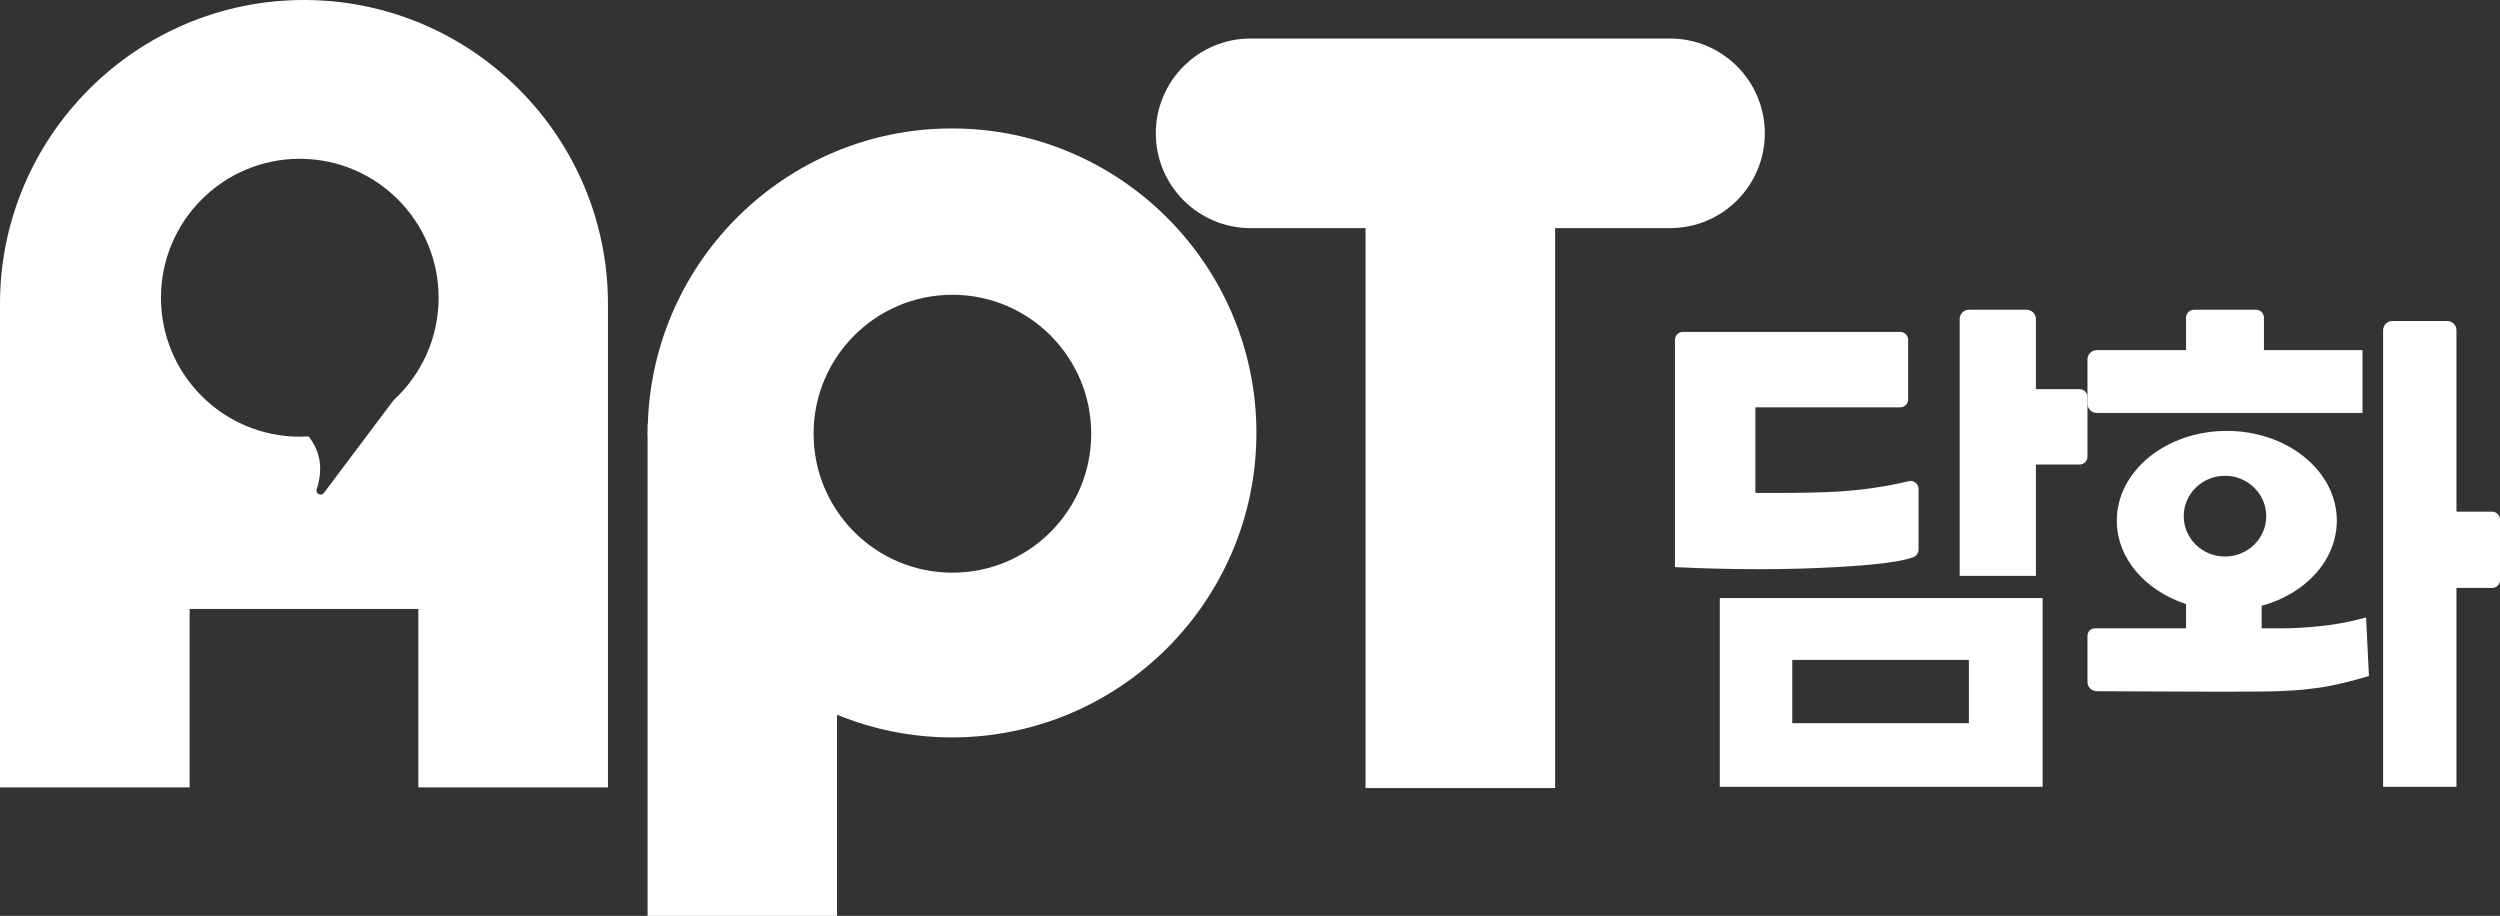 <?xml version="1.0" encoding="UTF-8"?>
<svg width="2615px" height="958px" viewBox="0 0 2615 958" version="1.1" xmlns="http://www.w3.org/2000/svg" xmlns:xlink="http://www.w3.org/1999/xlink">
    <rect x="0" y="0" width="2615" height="958" fill="#333333" stroke="none"/>
    <title>Group 2</title>
    <defs>
        <path d="M317.978,0 L323.227,0.043 C496.109,2.856 635.916,144.389 635.916,317.917 L635.916,823.65 L437.576,823.65 L437.576,636.945 L198.339,636.945 L198.339,823.65 L0,823.65 L0,317.917 C0,142.636 142.685,0 317.978,0 Z M313.576,166.102 C233.384,166.102 168.375,231.172 168.375,311.44 C168.375,391.707 233.384,456.777 313.576,456.777 C316.668,456.777 319.737,456.68 322.781,456.49 C333.914,470.596 338.805,488.088 331.258,511.95 C329.869,516.313 335.7,519.367 338.636,515.837 L411.801,418.477 C440.678,391.913 458.777,353.792 458.777,311.44 C458.777,231.172 393.768,166.102 313.576,166.102 Z" id="path-1"></path>
    </defs>
    <g id="Logo,-app-icon" stroke="none" stroke-width="1" fill="none" fill-rule="evenodd">
        <g id="APT담화" transform="translate(-354, -602)">
            <g id="Group-2" transform="translate(354, 602)">
                <g id="Group-11" transform="translate(1752, 324)" fill="#FFFFFF">
                    <path d="M607.822,8.52651283e-14 C612.386,7.10542736e-14 616.086,3.7 616.086,8.264 L616.086,42.242 L719.167,42.243 L719.167,107.953 L441.222,107.953 C435.853,107.953 431.5,103.601 431.5,98.231 L431.5,51.965 C431.5,46.596 435.853,42.243 441.222,42.243 L534.58,42.242 L534.581,8.264 C534.581,3.7 538.28,1.13686838e-13 542.845,1.13686838e-13 L607.822,8.52651283e-14 Z M807.73,11.734 C813.1,11.734 817.453,16.087 817.453,21.456 L817.452,211.213 L854.736,211.213 C859.3,211.213 863,214.913 863,219.477 L863,282.741 C863,287.305 859.3,291.005 854.736,291.005 L817.452,291.004 L817.453,499 L740.742,499 L740.742,21.456 C740.742,16.087 745.095,11.734 750.464,11.734 L807.73,11.734 Z M577.251,126.728 C640.801,126.728 692.318,168.756 692.318,220.6 C692.318,262.056 659.379,297.234 613.688,309.669 L613.688,333.247 L631.451,333.247 C645.146,333.36 659.948,332.564 675.86,330.857 C691.772,329.151 707.453,326.154 722.904,321.867 L725.899,383.124 C706.961,388.76 690.666,392.67 677.015,394.853 C666.791,396.281 660.952,397.034 654.996,397.561 L654.079,397.64 C648.253,398.132 642.098,398.433 631.451,398.958 C624.276,399.312 604.831,399.494 573.117,399.504 L569.252,399.504 C568.637,399.504 568.018,399.504 567.395,399.504 L565.512,399.503 C535.174,399.488 494.845,399.332 444.524,399.036 L441.164,399.017 C435.818,398.984 431.501,394.642 431.5,389.296 L431.5,341.025 C431.5,336.73 434.982,333.247 439.278,333.247 L534.58,333.247 L534.579,307.806 C492.157,293.978 462.184,260.145 462.184,220.6 C462.184,168.756 513.702,126.728 577.251,126.728 Z M575.333,173.664 C551.502,173.664 532.183,192.577 532.183,215.907 C532.183,239.237 551.502,258.149 575.333,258.149 C599.164,258.149 618.483,239.237 618.483,215.907 C618.483,192.577 599.164,173.664 575.333,173.664 Z" id="Combined-Shape"></path>
                    <path d="M1.2867813e-06,31.461 C1.2867813e-06,26.897 3.7,23.197 8.264,23.197 L235.627,23.197 C240.191,23.197 243.891,26.897 243.891,31.461 L243.891,93.803 C243.891,98.367 240.191,102.067 235.627,102.067 L84.111,102.067 L84.113,191.569 C89.903,191.603 95.468,191.621 100.806,191.625 L104.045,191.625 C131.336,191.612 152.505,191.189 167.552,190.355 C194.388,188.869 220.072,185.196 244.604,179.338 C249.043,178.277 253.502,181.015 254.563,185.454 C254.714,186.084 254.79,186.729 254.79,187.377 L254.79,251.025 C254.789,254.391 252.747,257.42 249.627,258.684 C238.102,263.35 211.019,266.864 168.379,269.226 C116.896,272.077 60.77,272.077 1.2867813e-06,269.226 L1.2867813e-06,31.461 Z M384.598,301.562 L384.598,499 L46.902,499 L46.902,301.562 L384.598,301.562 Z M307.45,366.32 L122.705,366.32 L122.705,432.484 L307.45,432.484 L307.45,366.32 Z M367.84,7.59413386e-12 C373.21,7.59446265e-12 377.563,4.353 377.563,9.722 L377.562,83.045 L423.236,83.046 C427.8,83.046 431.5,86.746 431.5,91.31 L431.5,153.652 C431.5,158.216 427.8,161.916 423.236,161.916 L377.562,161.915 L377.563,278.365 L297.829,278.365 L297.829,9.722 C297.829,4.353 302.182,7.60904675e-12 307.551,7.60970433e-12 L367.84,7.59413386e-12 Z" id="Combined-Shape"></path>
                </g>
                <g id="Group">
                    <g id="Fill-27" transform="translate(1208.974, 40.305)" fill="#FFFFFF">
                        <path d="M99.17,0 C44.428,0 0,44.385 0,99.163 C0,153.901 44.428,198.326 99.17,198.326 L219.363,198.326 L219.363,783.985 L417.703,783.985 L417.703,198.326 L537.857,198.326 C592.638,198.326 637.026,153.901 637.026,99.163 C637.026,44.385 592.638,0 537.857,0 L99.17,0 Z" id="Fill-2"></path>
                    </g>
                    <g id="Group-6" transform="translate(677.182, 134.35)" fill="#FFFFFF">
                        <path d="M318.493,0 C494.143,0 637.026,142.874 637.026,318.473 C637.026,494.111 494.143,636.985 318.493,636.985 C275.969,636.985 235.468,628.417 198.339,613.225 L198.339,823.65 L0.198,823.65 L0.198,322.043 C0.159,320.813 0,319.663 0,318.473 C0,317.283 0.159,316.132 0.198,314.942 L0.198,308.874 L0.476,308.874 C5.633,137.718 146.136,0 318.493,0 Z M319.033,173.996 C238.841,173.996 173.832,239.066 173.832,319.333 C173.832,399.601 238.841,464.671 319.033,464.671 C399.225,464.671 464.234,399.601 464.234,319.333 C464.234,239.066 399.225,173.996 319.033,173.996 Z" id="Combined-Shape"></path>
                    </g>
                    <g id="Group-9">
                        <mask id="mask-2" fill="white">
                            <use xlink:href="#path-1"></use>
                        </mask>
                        <use id="Combined-Shape" fill="#FFFFFF" xlink:href="#path-1"></use>
                    </g>
                </g>
            </g>
        </g>
    </g>
</svg>